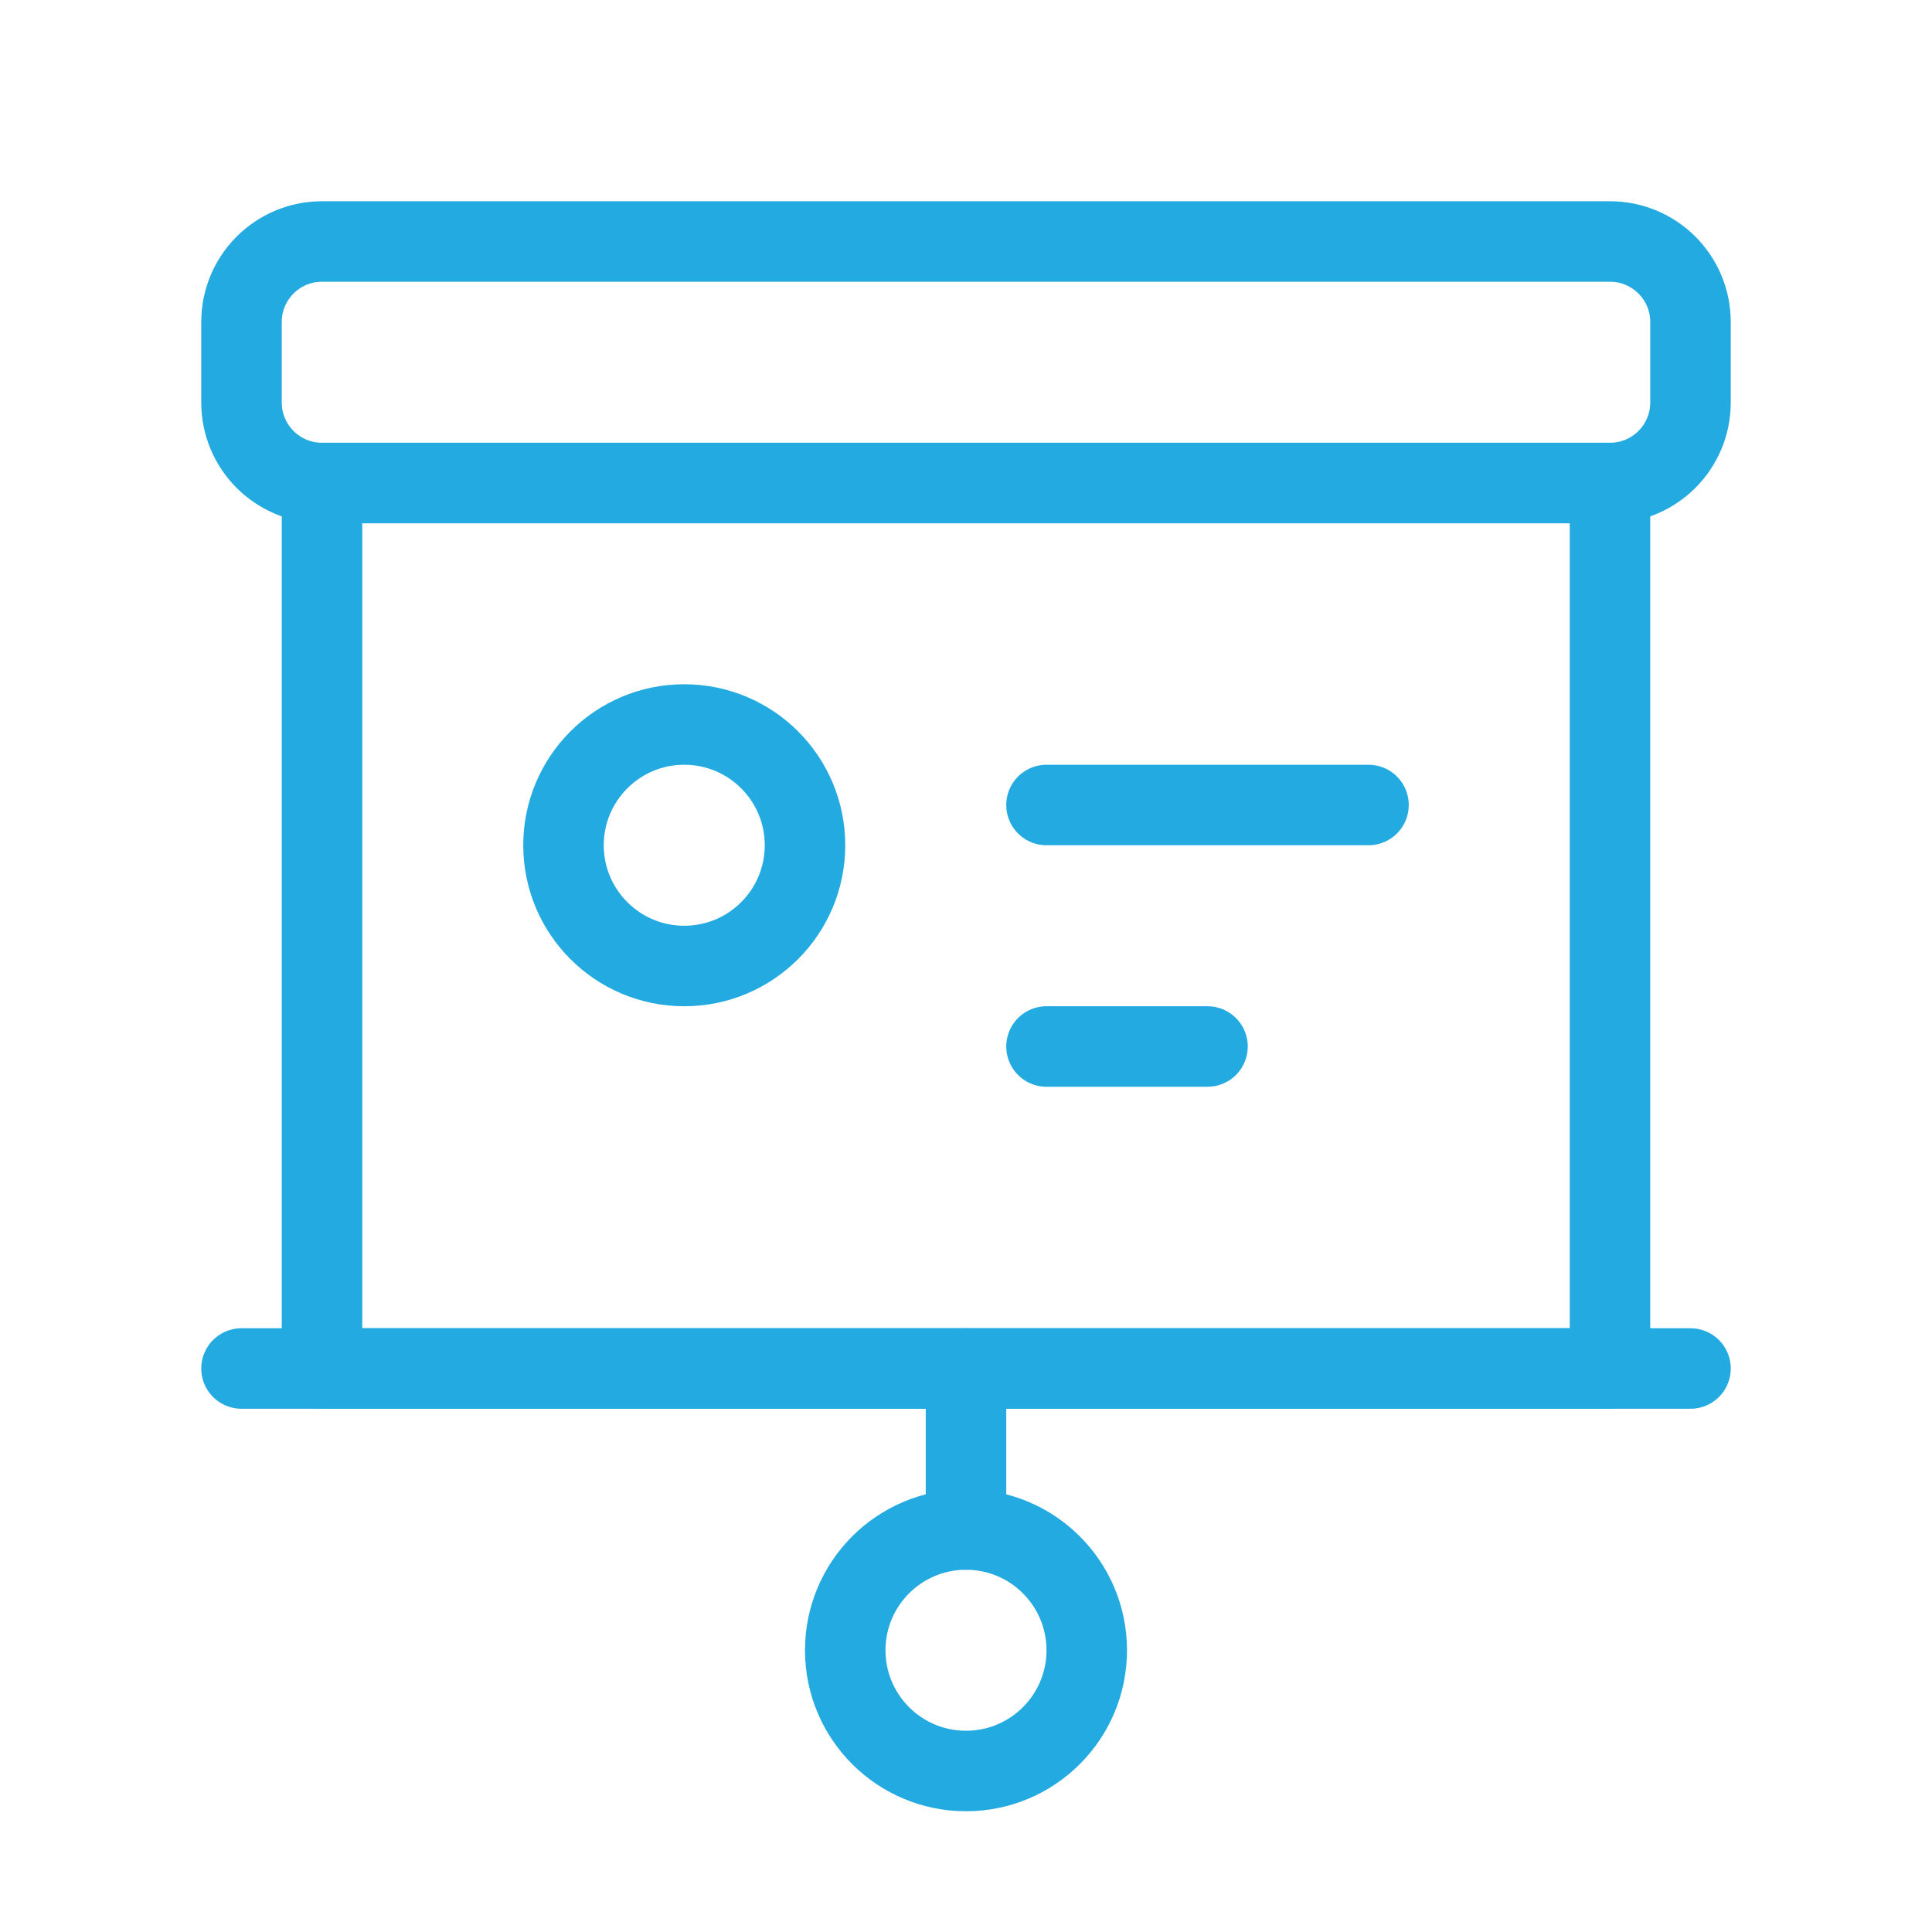 <svg width="144" height="144" viewBox="0 0 144 144" fill="none" xmlns="http://www.w3.org/2000/svg">
<g clip-path="url(#clip0_6_62)">
<path d="M120 18H24C20.686 18 18 20.686 18 24V30C18 33.314 20.686 36 24 36H120C123.314 36 126 33.314 126 30V24C126 20.686 123.314 18 120 18Z" stroke="#23AAE1" stroke-width="6" stroke-linecap="round" stroke-linejoin="round"/>
<path d="M120 36H24V102H120V36Z" stroke="#23AAE1" stroke-width="6" stroke-linecap="round" stroke-linejoin="round"/>
<path d="M51 72C55.971 72 60 67.971 60 63C60 58.029 55.971 54 51 54C46.029 54 42 58.029 42 63C42 67.971 46.029 72 51 72Z" stroke="#23AAE1" stroke-width="6" stroke-linecap="round" stroke-linejoin="round"/>
<path d="M78 60H102" stroke="#23AAE1" stroke-width="6" stroke-linecap="round" stroke-linejoin="round"/>
<path d="M78 78H90" stroke="#23AAE1" stroke-width="6" stroke-linecap="round" stroke-linejoin="round"/>
<path d="M126 102H18" stroke="#23AAE1" stroke-width="6" stroke-linecap="round" stroke-linejoin="round"/>
<path d="M72 102V114" stroke="#23AAE1" stroke-width="6" stroke-linecap="round" stroke-linejoin="round"/>
<path d="M72 132C76.971 132 81 127.971 81 123C81 118.029 76.971 114 72 114C67.029 114 63 118.029 63 123C63 127.971 67.029 132 72 132Z" stroke="#23AAE1" stroke-width="6" stroke-linecap="round" stroke-linejoin="round"/>
</g>
<defs>
<clipPath id="clip0_6_62">
<rect width="144" height="144" fill="white"/>
</clipPath>
</defs>
</svg>
